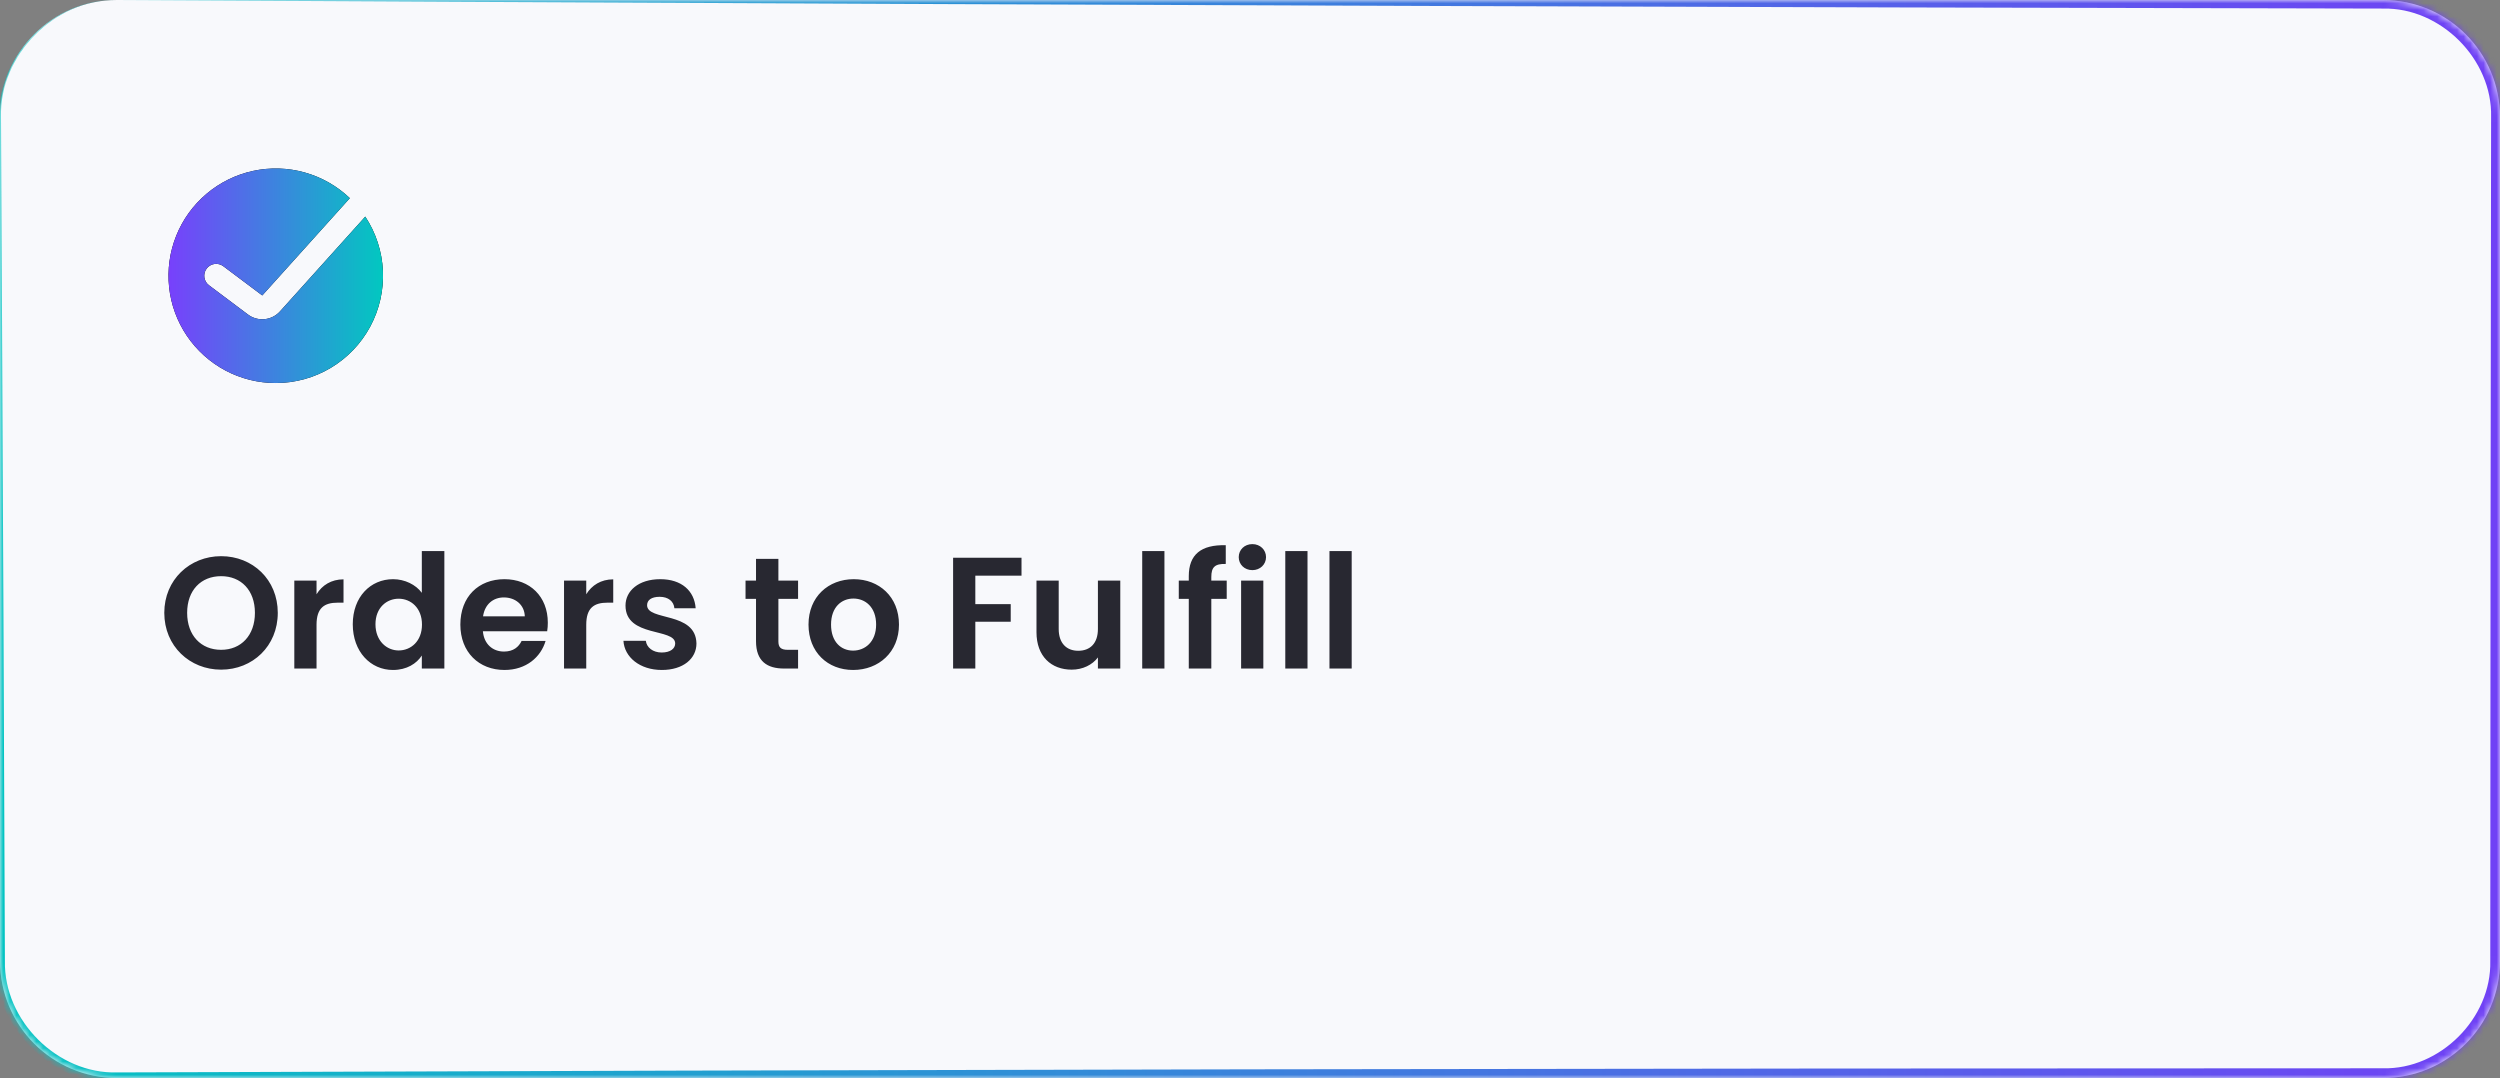 <svg width="378" height="163" viewBox="0 0 378 163" fill="none" xmlns="http://www.w3.org/2000/svg">
<rect x="0" y="0" width="378" height="163" fill="#808080" stroke="none"/>
<mask id="path-1-inside-1_5673_14760" fill="white">
<path d="M0 17.695C0 7.922 7.922 0 17.695 0H360.305C370.078 0 378 7.922 378 17.695V145.305C378 155.078 370.078 163 360.305 163H17.695C7.922 163 0 155.078 0 145.305V17.695Z"/>
</mask>
<path d="M0 17.695C0 7.922 7.922 0 17.695 0H360.305C370.078 0 378 7.922 378 17.695V145.305C378 155.078 370.078 163 360.305 163H17.695C7.922 163 0 155.078 0 145.305V17.695Z" fill="#F8F9FC"/>
<path d="M17.695 0C35.222 0.098 52.749 0.192 70.276 0.28C166.952 0.768 263.629 1.107 360.305 1.296C369.04 1.101 376.884 8.989 376.654 17.695C376.584 60.232 376.542 102.768 376.53 145.305C376.738 153.946 368.943 161.737 360.305 161.525C246.102 161.525 131.898 161.734 17.695 162.151C8.725 162.407 0.562 154.337 0.743 145.305C0.607 111.03 0.453 76.755 0.28 42.48C0.238 34.218 0.196 25.957 0.152 17.695C-0.129 8.355 8.266 -0.173 17.695 0C8.273 -0.286 -0.33 8.184 -0.152 17.695C-0.196 25.957 -0.238 34.218 -0.28 42.48C-0.453 76.755 -0.607 111.03 -0.743 145.305C-1.02 155.124 7.814 164.051 17.695 163.849C131.898 164.266 246.102 164.475 360.305 164.475C370.518 164.721 379.72 155.515 379.47 145.305C379.458 102.768 379.416 60.232 379.346 17.695C379.574 7.55 370.421 -1.56 360.305 -1.296C263.629 -1.107 166.952 -0.768 70.276 -0.28C52.749 -0.192 35.222 -0.098 17.695 0Z" fill="url(#paint0_linear_5673_14760)" mask="url(#path-1-inside-1_5673_14760)"/>
<path fill-rule="evenodd" clip-rule="evenodd" d="M41.695 57.915C44.625 57.916 47.5 57.122 50.015 55.619C52.531 54.116 54.592 51.96 55.98 49.379C57.368 46.798 58.031 43.89 57.899 40.963C57.767 38.036 56.844 35.199 55.229 32.754L42.334 47.082C41.732 47.751 40.901 48.171 40.005 48.258C39.109 48.346 38.212 48.094 37.492 47.554L31.603 43.137C31.22 42.85 30.968 42.423 30.9 41.95C30.832 41.477 30.956 40.996 31.242 40.614C31.529 40.231 31.956 39.978 32.429 39.911C32.902 39.843 33.383 39.966 33.765 40.253L39.655 44.67L52.893 29.962C50.975 28.131 48.638 26.799 46.086 26.081C43.533 25.363 40.844 25.281 38.253 25.844C35.662 26.406 33.248 27.596 31.223 29.307C29.198 31.019 27.624 33.201 26.638 35.663C25.652 38.124 25.284 40.789 25.567 43.426C25.85 46.062 26.775 48.589 28.261 50.785C29.747 52.981 31.748 54.779 34.09 56.023C36.432 57.266 39.043 57.915 41.695 57.915Z" fill="black"/>
<path fill-rule="evenodd" clip-rule="evenodd" d="M41.695 57.915C44.625 57.916 47.5 57.122 50.015 55.619C52.531 54.116 54.592 51.96 55.98 49.379C57.368 46.798 58.031 43.89 57.899 40.963C57.767 38.036 56.844 35.199 55.229 32.754L42.334 47.082C41.732 47.751 40.901 48.171 40.005 48.258C39.109 48.346 38.212 48.094 37.492 47.554L31.603 43.137C31.22 42.85 30.968 42.423 30.9 41.95C30.832 41.477 30.956 40.996 31.242 40.614C31.529 40.231 31.956 39.978 32.429 39.911C32.902 39.843 33.383 39.966 33.765 40.253L39.655 44.67L52.893 29.962C50.975 28.131 48.638 26.799 46.086 26.081C43.533 25.363 40.844 25.281 38.253 25.844C35.662 26.406 33.248 27.596 31.223 29.307C29.198 31.019 27.624 33.201 26.638 35.663C25.652 38.124 25.284 40.789 25.567 43.426C25.85 46.062 26.775 48.589 28.261 50.785C29.747 52.981 31.748 54.779 34.09 56.023C36.432 57.266 39.043 57.915 41.695 57.915Z" fill="url(#paint1_linear_5673_14760)"/>
<g clip-path="url(#clip0_5673_14760)">
<path d="M42 92.66C42 97.701 38.184 101.252 33.432 101.252C28.704 101.252 24.84 97.701 24.84 92.66C24.84 87.644 28.704 84.093 33.432 84.093C38.208 84.093 42 87.644 42 92.66ZM28.296 92.66C28.296 96.069 30.384 98.252 33.432 98.252C36.456 98.252 38.544 96.069 38.544 92.66C38.544 89.252 36.456 87.117 33.432 87.117C30.384 87.117 28.296 89.252 28.296 92.66ZM47.86 94.46V101.084H44.5V87.788H47.86V89.853C48.7 88.484 50.092 87.597 51.94 87.597V91.124H51.052C49.06 91.124 47.86 91.892 47.86 94.46ZM53.339 94.388C53.339 90.237 56.027 87.573 59.435 87.573C61.187 87.573 62.867 88.388 63.779 89.636V83.325H67.187V101.084H63.779V99.117C62.987 100.34 61.499 101.3 59.411 101.3C56.027 101.3 53.339 98.54 53.339 94.388ZM63.803 94.436C63.803 91.916 62.123 90.525 60.275 90.525C58.475 90.525 56.771 91.868 56.771 94.388C56.771 96.909 58.475 98.349 60.275 98.349C62.123 98.349 63.803 96.957 63.803 94.436ZM76.18 90.332C74.573 90.332 73.3 91.365 73.037 93.189H79.349C79.3 91.436 77.909 90.332 76.18 90.332ZM82.493 96.909C81.772 99.356 79.564 101.3 76.276 101.3C72.412 101.3 69.605 98.612 69.605 94.436C69.605 90.237 72.341 87.573 76.276 87.573C80.117 87.573 82.829 90.189 82.829 94.148C82.829 94.581 82.805 95.013 82.733 95.445H73.013C73.18 97.412 74.525 98.516 76.204 98.516C77.644 98.516 78.436 97.796 78.868 96.909H82.493ZM88.641 94.46V101.084H85.281V87.788H88.641V89.853C89.481 88.484 90.873 87.597 92.721 87.597V91.124H91.833C89.841 91.124 88.641 91.892 88.641 94.46ZM105.304 97.293C105.304 99.573 103.312 101.3 100.072 101.3C96.736 101.3 94.408 99.356 94.264 96.885H97.648C97.768 97.892 98.704 98.66 100.048 98.66C101.368 98.66 102.088 98.061 102.088 97.293C102.088 94.916 94.576 96.428 94.576 91.556C94.576 89.349 96.544 87.573 99.832 87.573C103.048 87.573 104.992 89.325 105.184 91.965H101.968C101.872 90.933 101.056 90.237 99.736 90.237C98.488 90.237 97.84 90.74 97.84 91.508C97.84 93.933 105.208 92.421 105.304 97.293ZM114.309 96.957V90.549H112.725V87.788H114.309V84.501H117.693V87.788H120.669V90.549H117.693V96.981C117.693 97.868 118.053 98.252 119.109 98.252H120.669V101.084H118.557C116.013 101.084 114.309 100.004 114.309 96.957ZM135.926 94.436C135.926 98.612 132.854 101.3 128.99 101.3C125.15 101.3 122.246 98.612 122.246 94.436C122.246 90.237 125.246 87.573 129.086 87.573C132.926 87.573 135.926 90.237 135.926 94.436ZM125.654 94.436C125.654 97.076 127.19 98.373 128.99 98.373C130.766 98.373 132.47 97.076 132.47 94.436C132.47 91.772 130.814 90.501 129.038 90.501C127.262 90.501 125.654 91.772 125.654 94.436ZM144.109 101.084V84.332H154.453V87.044H147.469V91.341H152.821V94.004H147.469V101.084H144.109ZM169.388 87.788V101.084H166.004V99.404C165.164 100.532 163.7 101.252 162.044 101.252C158.948 101.252 156.716 99.237 156.716 95.588V87.788H160.076V95.109C160.076 97.245 161.252 98.397 163.028 98.397C164.852 98.397 166.004 97.245 166.004 95.109V87.788H169.388ZM172.703 101.084V83.325H176.063V101.084H172.703ZM179.743 101.084V90.549H178.231V87.788H179.743V87.117C179.743 83.853 181.591 82.341 185.335 82.436V85.269C183.703 85.221 183.151 85.749 183.151 87.237V87.788H185.479V90.549H183.151V101.084H179.743ZM187.656 101.084V87.788H191.016V101.084H187.656ZM189.36 86.204C188.16 86.204 187.296 85.341 187.296 84.237C187.296 83.132 188.16 82.269 189.36 82.269C190.536 82.269 191.424 83.132 191.424 84.237C191.424 85.341 190.536 86.204 189.36 86.204ZM194.336 101.084V83.325H197.696V101.084H194.336ZM201.015 101.084V83.325H204.375V101.084H201.015Z" fill="#282831"/>
</g>
<defs>
<linearGradient id="paint0_linear_5673_14760" x1="-12.324" y1="81.5" x2="390.324" y2="81.5" gradientUnits="userSpaceOnUse">
<stop stop-color="#00C8C0"/>
<stop offset="1" stop-color="#743CF7"/>
</linearGradient>
<linearGradient id="paint1_linear_5673_14760" x1="57.915" y1="41.695" x2="25.475" y2="41.695" gradientUnits="userSpaceOnUse">
<stop stop-color="#01C8C0"/>
<stop offset="1" stop-color="#7840FC"/>
</linearGradient>
<clipPath id="clip0_5673_14760">
<rect width="330" height="31" fill="white" transform="translate(24 77.085)"/>
</clipPath>
</defs>
</svg>
